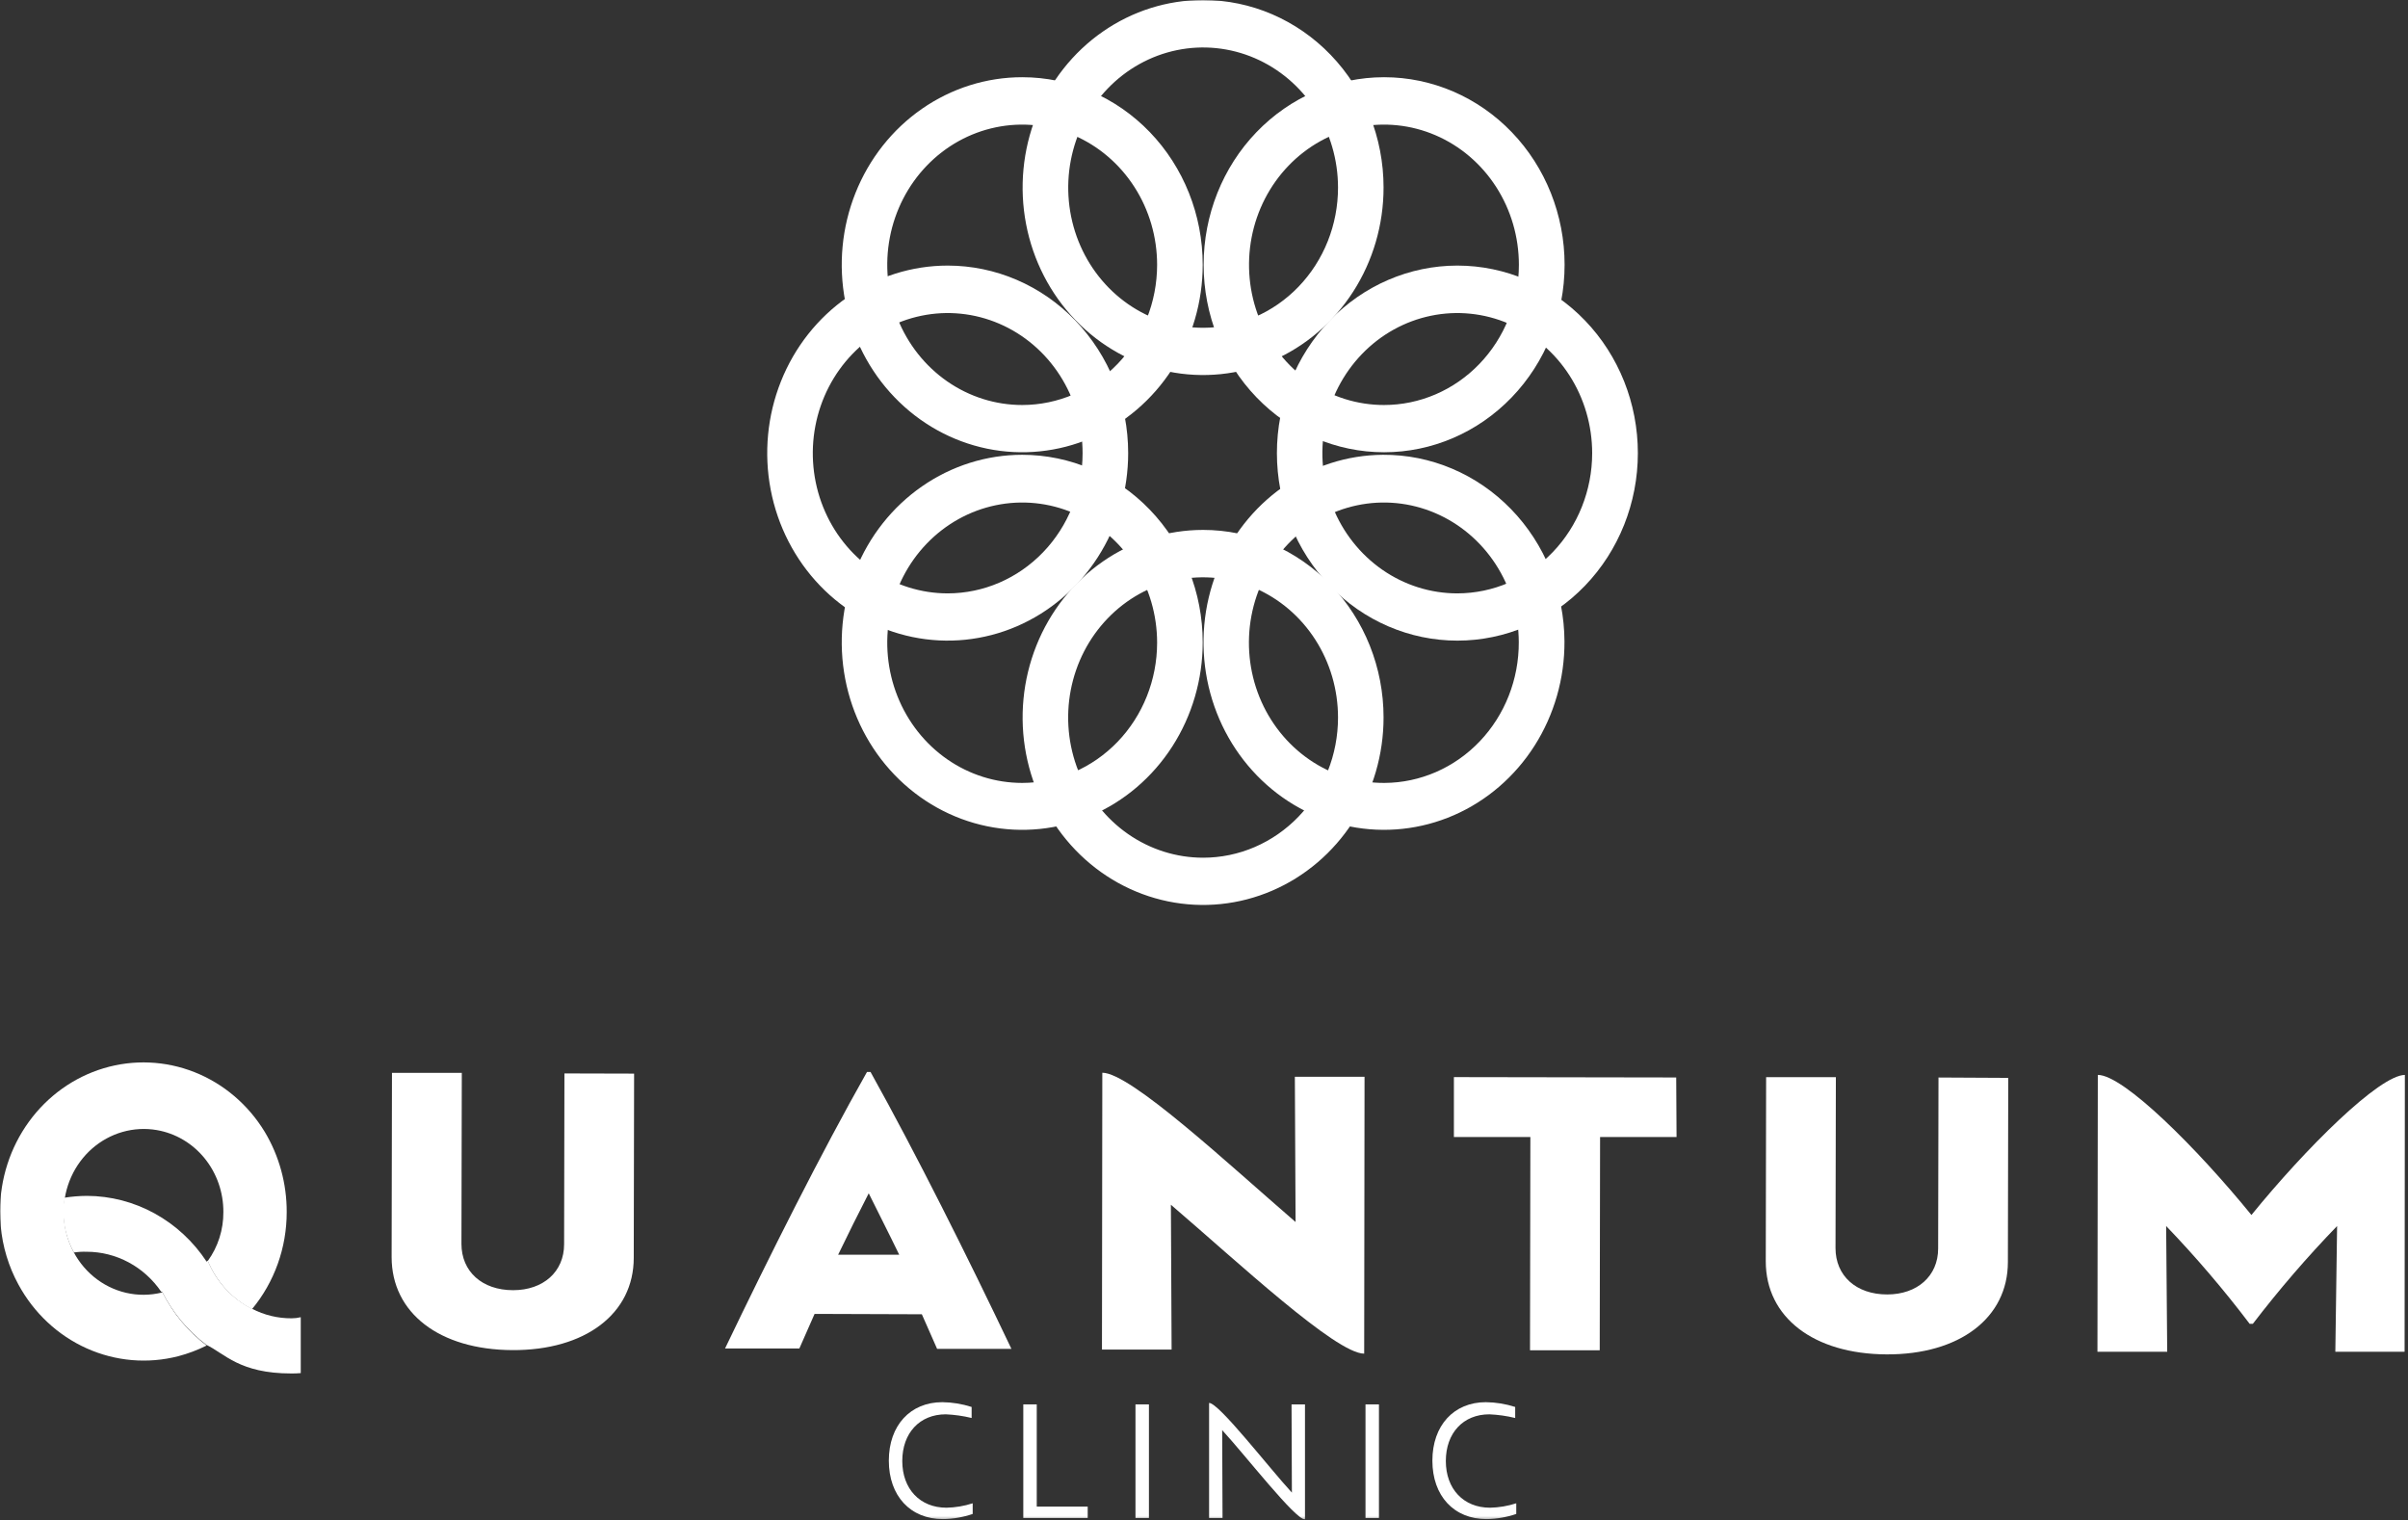 <svg width="822" height="519" viewBox="0 0 822 519" fill="none" xmlns="http://www.w3.org/2000/svg">
<rect x="0" y="0" width="822" height="519" fill="#333333" stroke="none"/>
<g clip-path="url(#clip0_3_51)">
<mask id="mask0_3_51" style="mask-type:luminance" maskUnits="userSpaceOnUse" x="0" y="0" width="822" height="519">
<path d="M0 5.126e-05H821.333V518.667H0V5.126e-05Z" fill="white"/>
</mask>
<g mask="url(#mask0_3_51)">
<path d="M322.861 482.771C313.921 482.771 308.003 489.172 308.003 498.711C308.003 508.249 314.043 514.651 323.103 514.651C326.136 514.591 329.145 514.084 332.041 513.144V516.784C328.764 517.901 325.343 518.493 321.895 518.541C310.781 518.541 303.412 510.635 303.412 498.585C303.412 486.536 310.781 478.629 321.653 478.629C325.053 478.668 328.431 479.217 331.679 480.261V484.027C328.784 483.32 325.832 482.9 322.861 482.771Z" fill="white"/>
<path d="M371.301 514.273V518.165H349.316V479.383H353.907V514.273H371.301Z" fill="white"/>
<path d="M392.2 518.165H387.609V479.383H392.2V518.165Z" fill="white"/>
<path d="M445.473 479.383V518.667C442.091 518.667 425.179 496.828 417.205 488.168L417.327 518.164H412.736V478.88C416.119 478.88 433.031 500.844 441.003 509.504L440.883 479.383H445.473Z" fill="white"/>
<path d="M470.72 518.165H466.131V479.383H470.72V518.165Z" fill="white"/>
<path d="M508.411 482.772C499.471 482.772 493.552 489.172 493.552 498.711C493.552 508.249 499.592 514.651 508.652 514.651C511.685 514.591 514.695 514.084 517.591 513.144V516.784C514.313 517.901 510.892 518.493 507.444 518.541C496.331 518.541 488.961 510.635 488.961 498.585C488.961 486.537 496.331 478.629 507.203 478.629C510.603 478.668 513.98 479.217 517.229 480.261V484.027C514.335 483.32 511.381 482.9 508.411 482.772Z" fill="white"/>
<path d="M216.46 366.475L216.339 429.355C216.339 448.432 199.789 460.983 174.892 460.857C149.996 460.732 133.688 448.181 133.688 429.104L133.808 366.224H157.643L157.521 424.585C157.521 433.999 164.528 440.4 175.159 440.4C185.439 440.4 192.565 434.124 192.565 424.711L192.675 366.412L216.46 366.475Z" fill="white"/>
<path d="M286.161 428.288H306.951C303.568 421.259 299.944 414.231 296.551 407.328C292.999 414.231 289.496 421.259 286.113 428.288H286.161ZM314.683 448.62L278.068 448.495L272.873 460.292H247.505C262.617 428.789 280.255 393.647 295.959 365.909H297.167C312.628 393.647 330.265 428.915 345.256 460.419H319.888L314.683 448.62Z" fill="white"/>
<path d="M465.681 462.063C456.017 462.063 422.423 430.685 399.7 411.232L399.941 460.681H376.168L376.289 366.173C385.953 366.173 419.548 397.551 442.259 417.131L442.016 367.555H465.803L465.681 462.063Z" fill="white"/>
<path d="M572.313 388.125H546.208L546.087 460.92H522.289L522.411 388.125H496.305V367.667L572.192 367.792L572.313 388.125Z" fill="white"/>
<path d="M685.539 367.931L685.417 430.811C685.417 449.888 668.868 462.439 643.972 462.313C619.075 462.188 602.767 449.637 602.767 430.56L602.888 367.68H626.697L626.576 426.041C626.576 435.455 633.583 441.856 644.213 441.856C654.481 441.856 661.608 435.58 661.608 426.167L661.729 367.805L685.539 367.931Z" fill="white"/>
<path d="M821.004 366.915L820.883 461.423H797.195L797.799 418.499C787.6 429.043 777.997 440.189 769.036 451.884H767.948C759.081 440.187 749.561 429.039 739.44 418.499L739.803 461.423H715.992L716.113 366.915C724.932 366.915 750.071 392.016 768.552 414.733C787.011 392.016 812.257 366.915 821.004 366.915Z" fill="white"/>
<path d="M90.382 386.368C84.718 377.045 76.293 369.888 66.376 365.969C56.457 362.052 45.582 361.587 35.389 364.645C25.194 367.703 16.232 374.117 9.85 382.924C3.468 391.731 0.01 402.453 -0 413.477C-0 415.235 0.121 416.867 0.241 418.497C0.874 425.519 2.933 432.32 6.281 438.453C11.55 448.179 19.745 455.84 29.609 460.26C39.472 464.681 50.458 465.619 60.884 462.928C64.213 462.052 67.45 460.833 70.548 459.288C64.22 454.521 59.045 448.292 55.434 441.089C55.314 441.089 55.193 441.089 55.193 441.215C51.19 442.196 47.026 442.221 43.013 441.289C39 440.357 35.241 438.493 32.021 435.836C28.801 433.179 26.202 429.797 24.42 425.947C22.638 422.096 21.718 417.876 21.732 413.603C21.756 409.493 22.637 405.437 24.316 401.716C25.994 397.995 28.43 394.697 31.456 392.049C34.481 389.401 38.022 387.467 41.837 386.38C45.652 385.292 49.649 385.079 53.55 385.752C59.917 386.851 65.7 390.269 69.858 395.397C74.018 400.524 76.284 407.023 76.249 413.728C76.288 419.748 74.42 425.613 70.933 430.421C73.928 437.591 79.281 443.419 86.033 446.863C93.681 437.653 97.882 425.892 97.872 413.728C97.9 404.059 95.304 394.576 90.382 386.368Z" fill="white"/>
<path d="M99.538 450.001C94.844 450.025 90.211 448.908 86.008 446.737C79.23 443.331 73.866 437.491 70.908 430.296L70.546 430.672C65.998 423.772 59.904 418.121 52.79 414.208C45.676 410.295 37.754 408.235 29.703 408.207C27.115 408.221 24.531 408.431 21.973 408.833C21.727 410.327 21.602 411.837 21.598 413.352C21.595 418.327 22.845 423.216 25.222 427.535C26.662 427.32 28.116 427.236 29.571 427.284C34.562 427.281 39.482 428.523 43.916 430.903C48.351 433.283 52.172 436.733 55.059 440.964C55.18 440.964 55.3 440.964 55.3 440.839C58.911 448.04 64.086 454.271 70.412 459.037C76.695 462.049 81.768 468.827 99.404 468.827C100.494 468.843 101.582 468.8 102.667 468.701V449.624C101.642 449.876 100.591 450.001 99.538 450.001Z" fill="white"/>
<path d="M348.947 138.248C339.836 138.251 330.929 135.447 323.352 130.188C315.776 124.931 309.871 117.457 306.383 108.712C302.895 99.967 301.981 90.343 303.759 81.059C305.535 71.775 309.923 63.245 316.365 56.552C322.807 49.859 331.016 45.3 339.952 43.455C348.888 41.608 358.151 42.557 366.567 46.18C374.984 49.804 382.177 55.94 387.239 63.812C392.299 71.684 394.999 80.939 394.996 90.404C394.987 103.091 390.132 115.253 381.497 124.224C372.864 133.195 361.157 138.239 348.947 138.248ZM348.947 26.357C336.763 26.357 324.851 30.111 314.72 37.144C304.588 44.179 296.692 54.175 292.029 65.871C287.365 77.568 286.145 90.437 288.523 102.855C290.9 115.271 296.768 126.676 305.384 135.628C314 144.58 324.977 150.677 336.928 153.147C348.879 155.616 361.265 154.349 372.523 149.504C383.78 144.659 393.403 136.455 400.172 125.928C406.941 115.403 410.555 103.027 410.555 90.367C410.555 73.391 404.064 57.109 392.511 45.105C380.956 33.101 365.287 26.357 348.947 26.357Z" fill="white"/>
<path d="M472.441 138.248C463.331 138.251 454.424 135.447 446.847 130.188C439.271 124.931 433.365 117.457 429.877 108.712C426.389 99.967 425.476 90.343 427.253 81.059C429.031 71.775 433.417 63.245 439.86 56.552C446.303 49.859 454.511 45.3 463.447 43.455C472.383 41.608 481.645 42.557 490.061 46.18C498.479 49.804 505.672 55.94 510.733 63.812C515.793 71.684 518.493 80.939 518.491 90.404C518.491 96.688 517.3 102.909 514.985 108.713C512.671 114.519 509.279 119.792 505.003 124.235C500.727 128.679 495.651 132.203 490.064 134.607C484.477 137.011 478.489 138.248 472.441 138.248ZM472.441 26.357C456.105 26.369 440.444 33.121 428.899 45.128C417.353 57.136 410.871 73.416 410.876 90.389C410.881 107.361 417.375 123.637 428.928 135.636C440.481 147.636 456.148 154.376 472.484 154.376C488.82 154.376 504.487 147.636 516.04 135.636C527.593 123.637 534.087 107.361 534.092 90.389C534.097 73.416 527.615 57.136 516.069 45.128C504.524 33.121 488.863 26.369 472.527 26.357H472.441Z" fill="white"/>
<path d="M348.947 267.247C339.836 267.249 330.929 264.445 323.353 259.188C315.777 253.931 309.872 246.457 306.384 237.713C302.896 228.969 301.981 219.347 303.757 210.061C305.533 200.777 309.919 192.249 316.36 185.555C322.801 178.861 331.009 174.301 339.944 172.455C348.88 170.607 358.141 171.553 366.559 175.176C374.976 178.797 382.171 184.931 387.232 192.801C392.295 200.672 394.996 209.925 394.996 219.391C394.987 232.077 390.132 244.243 381.499 253.215C372.865 262.187 361.159 267.233 348.947 267.247ZM348.947 155.243C336.763 155.243 324.851 158.997 314.72 166.031C304.588 173.064 296.692 183.061 292.029 194.757C287.365 206.453 286.145 219.324 288.523 231.74C290.9 244.157 296.768 255.563 305.384 264.515C314 273.467 324.977 279.563 336.928 282.032C348.879 284.503 361.265 283.235 372.523 278.389C383.78 273.545 393.403 265.341 400.172 254.815C406.941 244.288 410.555 231.912 410.555 219.252C410.555 202.276 404.064 185.995 392.511 173.991C380.956 161.987 365.287 155.243 348.947 155.243Z" fill="white"/>
<path d="M472.612 267.247C463.501 267.292 454.583 264.528 446.984 259.307C439.385 254.084 433.448 246.639 429.923 237.911C426.397 229.181 425.441 219.564 427.177 210.272C428.913 200.979 433.263 192.431 439.676 185.707C446.088 178.983 454.276 174.385 463.203 172.497C472.129 170.608 481.396 171.512 489.828 175.095C498.261 178.677 505.481 184.777 510.577 192.624C515.673 200.471 518.415 209.712 518.455 219.177C518.509 231.867 513.711 244.06 505.113 253.075C496.517 262.089 484.825 267.187 472.612 267.247ZM472.092 155.243C459.911 155.315 448.023 159.137 437.932 166.227C427.841 173.317 420 183.356 415.399 195.075C410.797 206.795 409.644 219.668 412.083 232.068C414.523 244.468 420.445 255.839 429.103 264.743C437.76 273.647 448.764 279.684 460.723 282.092C472.683 284.5 485.06 283.169 496.292 278.271C507.524 273.371 517.105 265.121 523.827 254.565C530.547 244.009 534.105 231.62 534.051 218.964C534.015 210.551 532.383 202.229 529.248 194.472C526.113 186.716 521.539 179.677 515.784 173.76C510.029 167.841 503.209 163.16 495.712 159.983C488.215 156.805 480.189 155.195 472.092 155.243Z" fill="white"/>
<path d="M410.689 111.891C401.583 111.889 392.683 109.082 385.112 103.825C377.543 98.567 371.641 91.097 368.157 82.357C364.673 73.615 363.76 63.998 365.536 54.719C367.311 45.441 371.693 36.917 378.131 30.225C384.568 23.534 392.769 18.976 401.7 17.126C410.629 15.277 419.887 16.22 428.301 19.835C436.715 23.451 443.908 29.578 448.972 37.441C454.036 45.303 456.743 54.549 456.749 64.01C456.755 70.297 455.567 76.523 453.253 82.333C450.941 88.144 447.548 93.422 443.271 97.869C438.993 102.317 433.913 105.843 428.323 108.25C422.732 110.655 416.74 111.893 410.689 111.891ZM410.689 -0.001C398.504 -0.001 386.592 3.754 376.461 10.787C366.329 17.821 358.433 27.818 353.771 39.514C349.108 51.21 347.888 64.081 350.265 76.497C352.641 88.914 358.509 100.319 367.125 109.271C375.741 118.223 386.719 124.319 398.669 126.789C410.62 129.259 423.008 127.991 434.265 123.147C445.523 118.302 455.144 110.098 461.913 99.572C468.684 89.045 472.296 76.67 472.296 64.01C472.296 47.033 465.805 30.752 454.252 18.747C442.699 6.743 427.028 -0.001 410.689 -0.001Z" fill="white"/>
<path d="M410.689 292.776C401.579 292.776 392.672 289.968 385.097 284.709C377.523 279.451 371.619 271.975 368.133 263.229C364.647 254.484 363.736 244.861 365.513 235.577C367.292 226.295 371.68 217.767 378.123 211.075C384.567 204.383 392.775 199.825 401.711 197.98C410.645 196.135 419.908 197.084 428.324 200.709C436.74 204.333 443.933 210.468 448.993 218.34C454.053 226.212 456.752 235.465 456.749 244.932C456.749 251.216 455.559 257.437 453.243 263.244C450.928 269.049 447.536 274.324 443.259 278.767C438.981 283.209 433.903 286.733 428.315 289.137C422.727 291.541 416.737 292.777 410.689 292.776ZM410.689 180.884C398.504 180.884 386.592 184.639 376.461 191.672C366.329 198.705 358.433 208.703 353.771 220.399C349.108 232.095 347.888 244.965 350.265 257.381C352.641 269.799 358.509 281.204 367.125 290.156C375.741 299.108 386.719 305.204 398.669 307.673C410.62 310.144 423.008 308.876 434.265 304.031C445.523 299.187 455.144 290.983 461.913 280.456C468.684 269.929 472.296 257.553 472.296 244.893C472.296 227.917 465.805 211.636 454.252 199.632C442.699 187.628 427.028 180.884 410.689 180.884Z" fill="white"/>
<path d="M323.507 202.548C314.4 202.548 305.496 199.741 297.924 194.484C290.351 189.227 284.449 181.755 280.964 173.012C277.479 164.271 276.567 154.651 278.343 145.369C280.12 136.089 284.505 127.564 290.945 120.872C297.385 114.181 305.591 109.625 314.523 107.779C323.456 105.932 332.715 106.88 341.129 110.501C349.544 114.123 356.735 120.255 361.795 128.123C366.855 135.991 369.556 145.241 369.556 154.704C369.547 167.389 364.692 179.553 356.057 188.523C347.424 197.493 335.717 202.537 323.507 202.548ZM323.507 90.656C311.323 90.656 299.411 94.411 289.28 101.444C279.148 108.477 271.252 118.475 266.589 130.171C261.925 141.867 260.705 154.737 263.083 167.153C265.46 179.571 271.328 190.976 279.944 199.928C288.56 208.88 299.537 214.976 311.488 217.445C323.439 219.916 335.825 218.648 347.083 213.803C358.341 208.959 367.963 200.755 374.732 190.228C381.501 179.701 385.115 167.325 385.115 154.665C385.115 137.689 378.624 121.408 367.071 109.404C355.516 97.4 339.847 90.656 323.507 90.656Z" fill="white"/>
<path d="M497.46 202.548C488.352 202.548 479.449 199.741 471.876 194.484C464.304 189.227 458.401 181.755 454.916 173.012C451.431 164.271 450.519 154.651 452.296 145.369C454.072 136.088 458.457 127.564 464.899 120.872C471.339 114.181 479.543 109.625 488.476 107.779C497.408 105.932 506.667 106.88 515.081 110.501C523.496 114.123 530.688 120.255 535.748 128.123C540.808 135.991 543.508 145.241 543.508 154.704C543.496 167.388 538.64 179.551 530.007 188.52C521.373 197.489 509.668 202.535 497.46 202.548ZM497.46 90.656C481.123 90.667 465.46 97.417 453.913 109.424C442.367 121.431 435.883 137.712 435.888 154.684C435.892 171.657 442.385 187.935 453.939 199.935C465.492 211.935 481.16 218.676 497.496 218.676C513.832 218.676 529.5 211.935 541.052 199.935C552.605 187.935 559.099 171.657 559.104 154.684C559.108 137.712 552.625 121.431 541.079 109.424C529.532 97.417 513.868 90.667 497.532 90.656H497.46Z" fill="white"/>
</g>
</g>
<defs>
<clipPath id="clip0_3_51">
<rect width="821.333" height="518.667" fill="white"/>
</clipPath>
</defs>
</svg>
